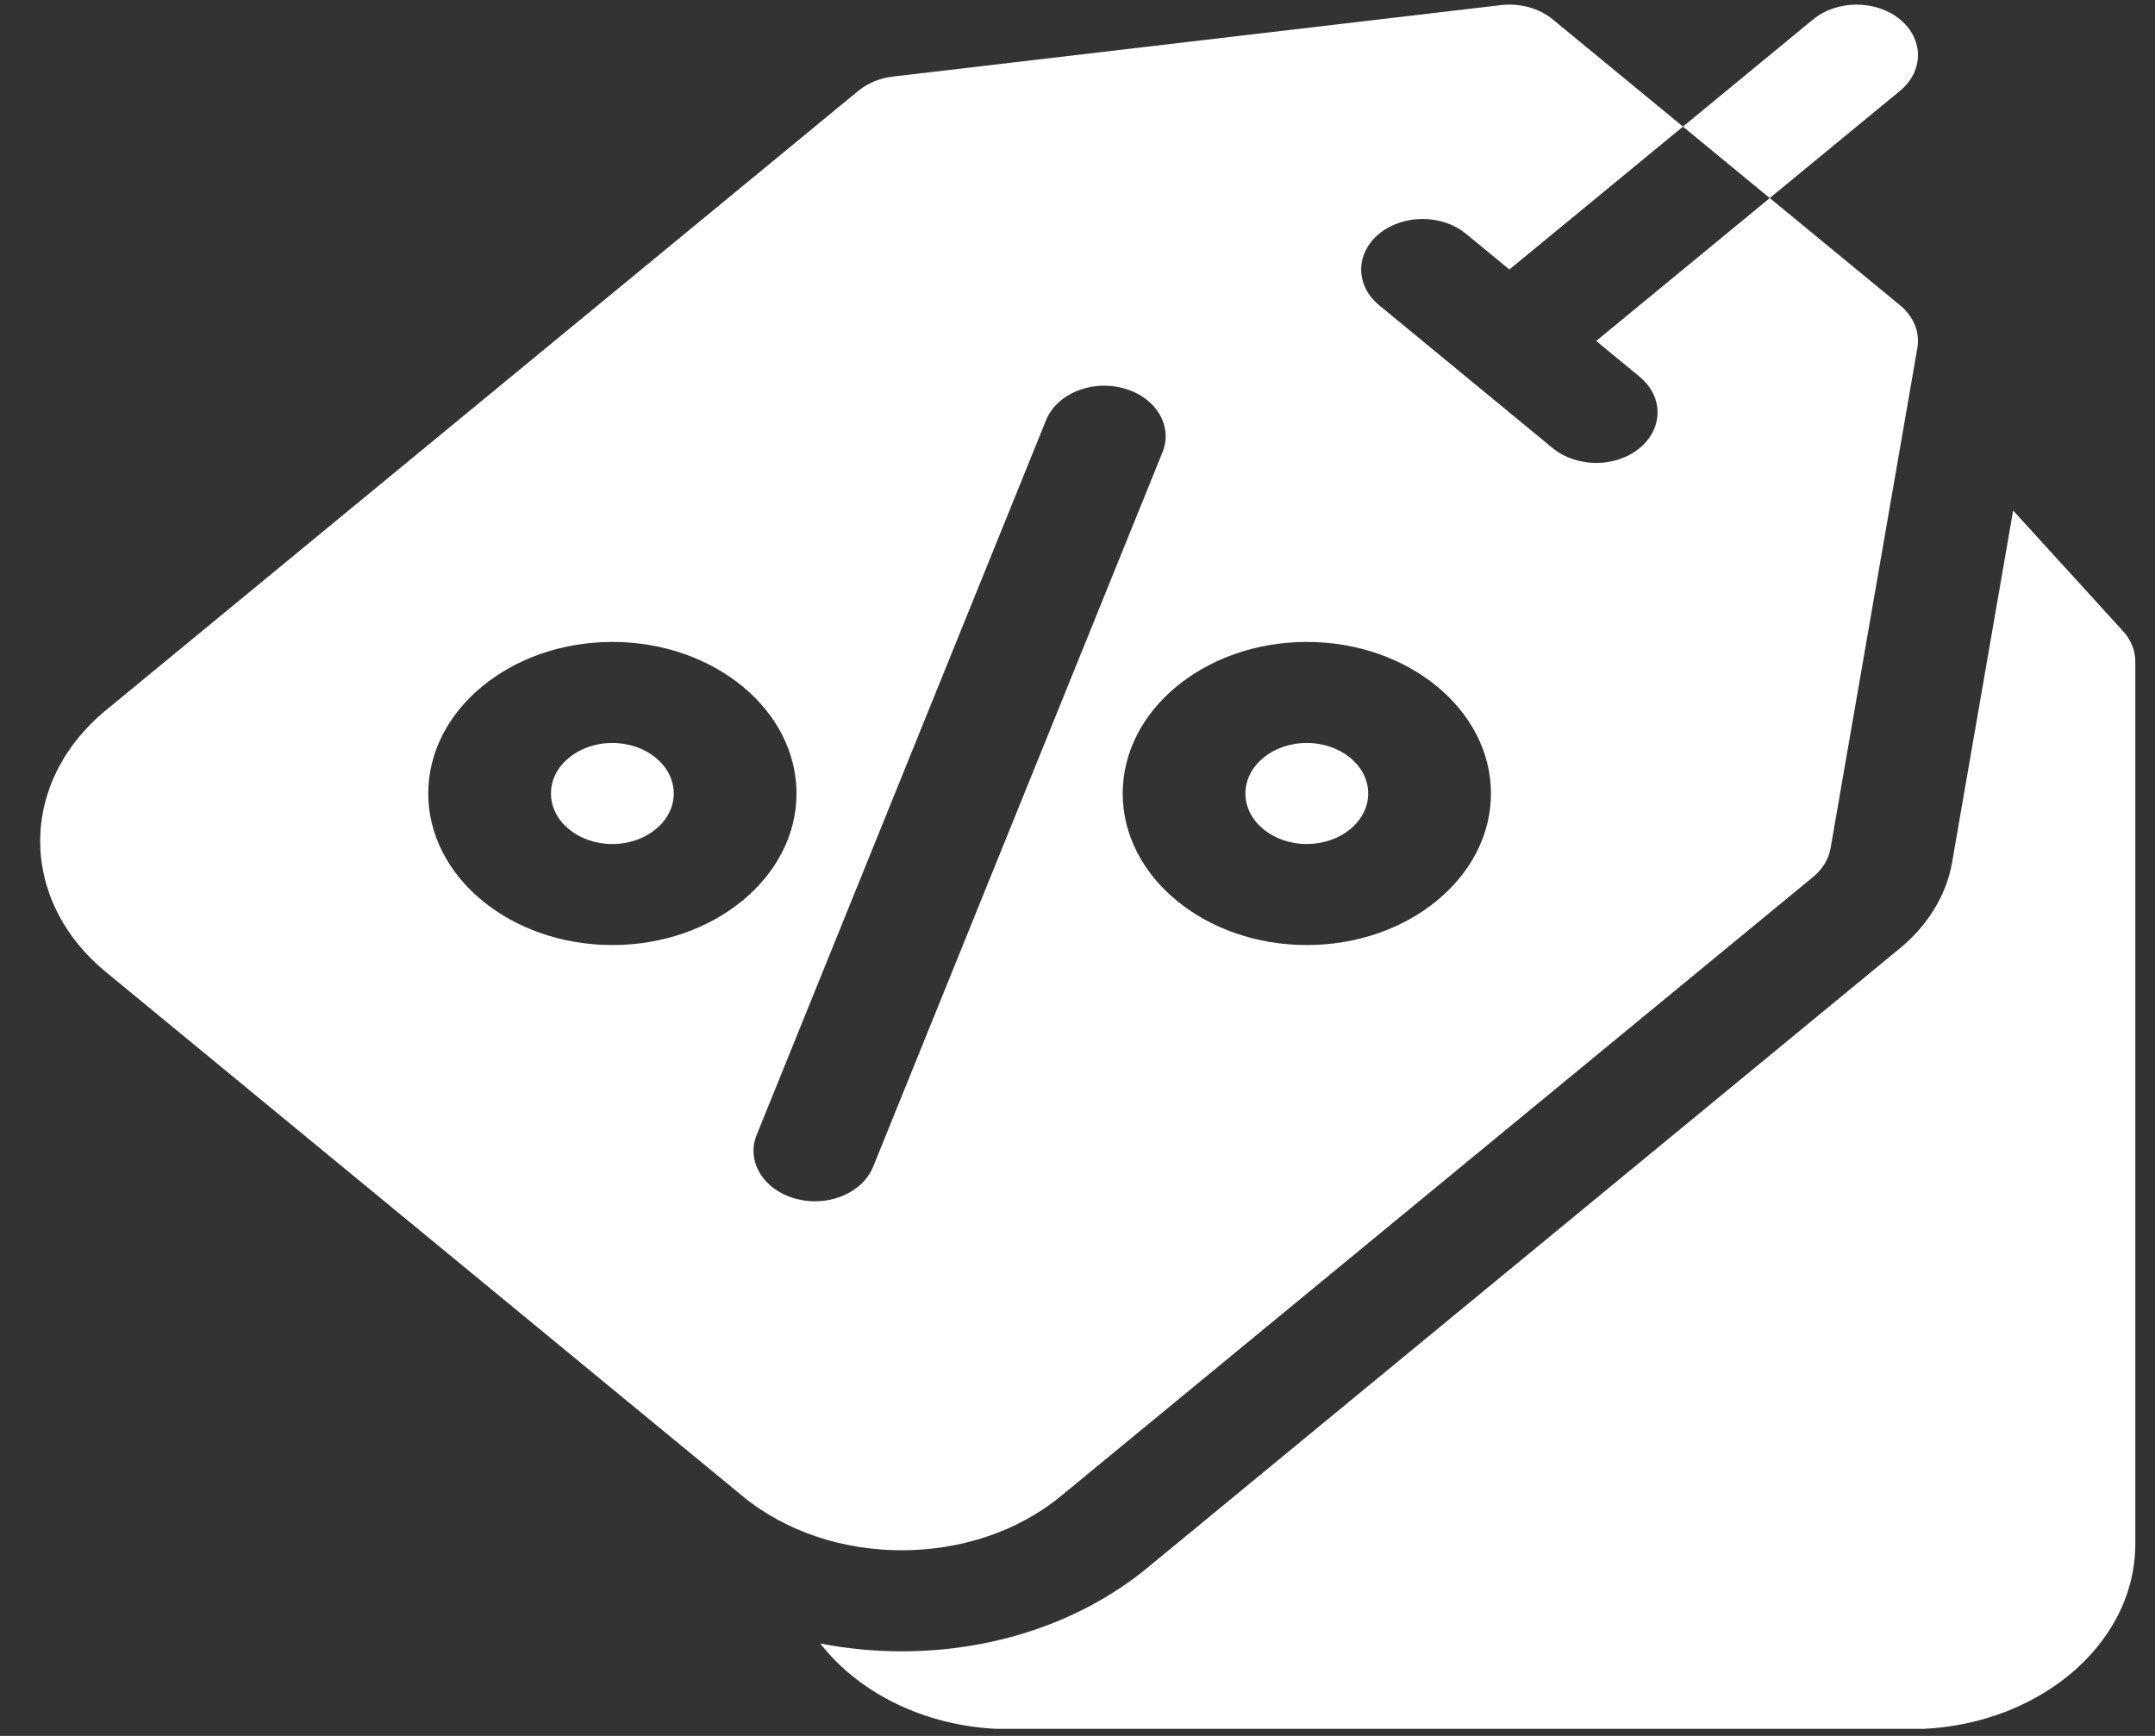 <svg width="36" height="29" viewBox="0 0 36 29" fill="none" xmlns="http://www.w3.org/2000/svg">
<rect x="0" y="0" width="36" height="29" fill="#333333" stroke="none"/>
<g clip-path="url(#clip0_19_81)">
<path d="M35.466 10.544L33.63 8.529L32.61 14.41C32.516 14.949 32.207 15.457 31.739 15.842L19.172 26.188C18.076 27.09 16.616 27.587 15.063 27.587C14.599 27.587 14.143 27.542 13.703 27.456C14.372 28.316 15.542 28.888 16.872 28.888H31.911C33.984 28.888 35.671 27.5 35.671 25.793L35.671 11.05C35.671 10.867 35.599 10.69 35.466 10.544Z" fill="white"/>
<path d="M21.83 14.1C22.397 14.1 22.856 13.722 22.856 13.256C22.856 12.79 22.397 12.412 21.83 12.412C21.264 12.412 20.805 12.79 20.805 13.256C20.805 13.722 21.264 14.1 21.83 14.1Z" fill="white"/>
<path d="M10.229 14.1C10.796 14.1 11.255 13.722 11.255 13.256C11.255 12.79 10.796 12.412 10.229 12.412C9.663 12.412 9.204 12.79 9.204 13.256C9.204 13.722 9.663 14.1 10.229 14.1Z" fill="white"/>
<path d="M17.722 24.994L30.29 14.649C30.447 14.52 30.548 14.352 30.58 14.171L32.03 5.815C32.076 5.552 31.968 5.287 31.74 5.099L29.565 3.309L26.665 5.696L27.39 6.293C27.79 6.622 27.79 7.157 27.39 7.487C27.189 7.651 26.927 7.734 26.665 7.734C26.402 7.734 26.14 7.651 25.939 7.487L23.039 5.099C22.639 4.77 22.639 4.235 23.039 3.905C23.44 3.576 24.089 3.576 24.489 3.905L25.215 4.502L28.115 2.115L25.939 0.324C25.711 0.136 25.389 0.048 25.069 0.086L14.918 1.279C14.699 1.305 14.495 1.389 14.338 1.518L1.771 11.864C0.305 13.07 0.305 15.034 1.771 16.24L12.405 24.994C13.138 25.598 14.101 25.899 15.063 25.899C16.026 25.899 16.989 25.598 17.722 24.994ZM21.831 10.724C23.527 10.724 24.907 11.86 24.907 13.256C24.907 14.652 23.527 15.788 21.831 15.788C20.134 15.788 18.755 14.652 18.755 13.256C18.755 11.86 20.134 10.724 21.831 10.724ZM10.23 15.788C8.533 15.788 7.154 14.652 7.154 13.256C7.154 11.86 8.533 10.724 10.23 10.724C11.926 10.724 13.306 11.86 13.306 13.256C13.306 14.652 11.926 15.788 10.23 15.788ZM13.614 20.069C13.506 20.069 13.397 20.055 13.289 20.025C12.752 19.878 12.461 19.4 12.641 18.958L17.474 7.021C17.653 6.578 18.234 6.339 18.771 6.487C19.308 6.634 19.599 7.112 19.42 7.555L14.586 19.492C14.443 19.845 14.043 20.069 13.614 20.069Z" fill="white"/>
<path d="M31.74 1.518C32.14 1.188 32.14 0.654 31.74 0.324C31.339 -0.005 30.69 -0.005 30.289 0.324L28.114 2.115L29.564 3.309L31.74 1.518Z" fill="white"/>
</g>
<defs>
<clipPath id="clip0_19_81">
<rect width="35" height="35" fill="white" transform="translate(0.671 0.077) scale(1 0.823)"/>
</clipPath>
</defs>
</svg>
